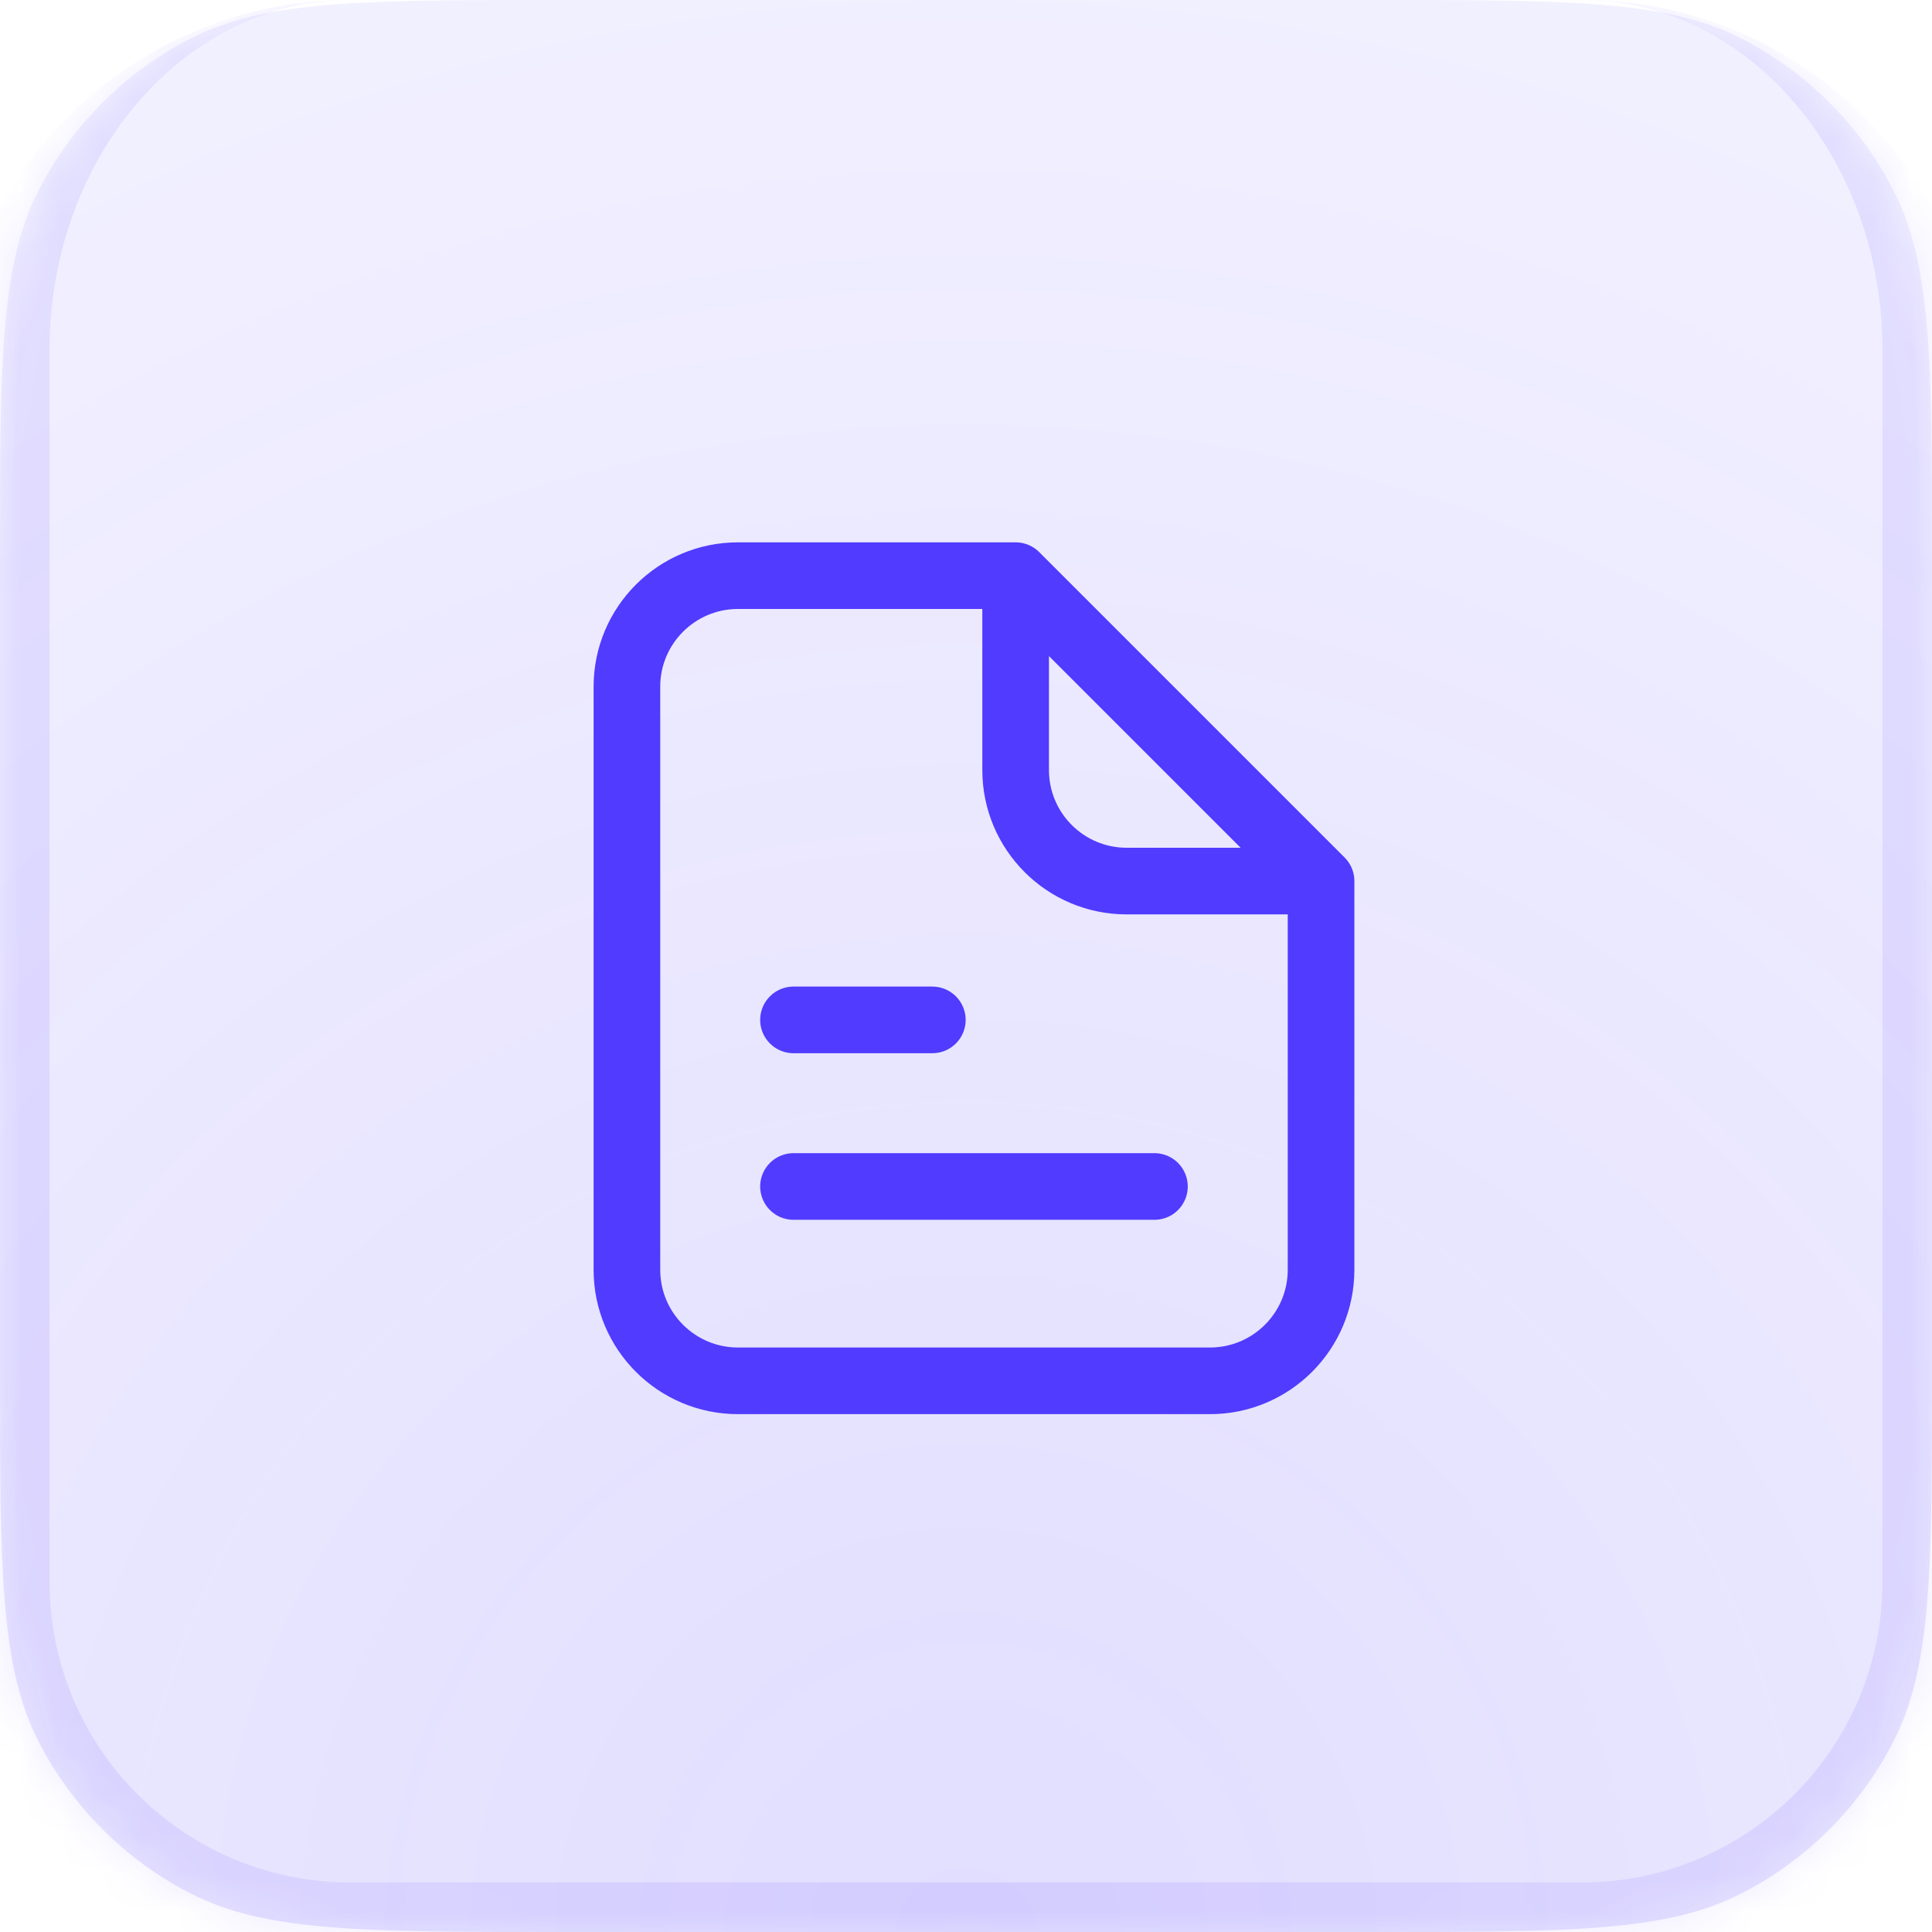 <?xml version="1.0" encoding="UTF-8"?>
<svg xmlns="http://www.w3.org/2000/svg" width="49" height="49" viewBox="0 0 49 49" fill="none">
  <mask id="path-1-inside-1_2063_31232" fill="white">
    <path d="M0 14.215C0 9.24 0 6.752 0.968 4.851C1.82 3.179 3.179 1.82 4.851 0.968C6.752 0 9.24 0 14.215 0H34.785C39.761 0 42.248 0 44.149 0.968C45.821 1.82 47.18 3.179 48.032 4.851C49 6.752 49 9.24 49 14.215V34.785C49 39.761 49 42.248 48.032 44.149C47.18 45.821 45.821 47.18 44.149 48.032C42.248 49 39.761 49 34.785 49H14.215C9.24 49 6.752 49 4.851 48.032C3.179 47.18 1.82 45.821 0.968 44.149C0 42.248 0 39.761 0 34.785V14.215Z"></path>
  </mask>
  <path d="M0 14.215C0 9.24 0 6.752 0.968 4.851C1.82 3.179 3.179 1.82 4.851 0.968C6.752 0 9.24 0 14.215 0H34.785C39.761 0 42.248 0 44.149 0.968C45.821 1.82 47.18 3.179 48.032 4.851C49 6.752 49 9.24 49 14.215V34.785C49 39.761 49 42.248 48.032 44.149C47.18 45.821 45.821 47.18 44.149 48.032C42.248 49 39.761 49 34.785 49H14.215C9.24 49 6.752 49 4.851 48.032C3.179 47.18 1.82 45.821 0.968 44.149C0 42.248 0 39.761 0 34.785V14.215Z" fill="url(#paint0_radial_2063_31232)"></path>
  <path d="M0 0H49H0ZM50.256 40.115C50.256 45.716 45.716 50.256 40.115 50.256H8.885C3.284 50.256 -1.256 45.716 -1.256 40.115L1.256 40.115C1.256 44.328 4.672 47.744 8.885 47.744H40.115C44.328 47.744 47.744 44.328 47.744 40.115L50.256 40.115ZM8.885 50.256C3.284 50.256 -1.256 45.716 -1.256 40.115V10.141C-1.256 4.54 3.284 0 8.885 0H8.885C4.672 0 1.256 3.978 1.256 8.885V40.115C1.256 44.328 4.672 47.744 8.885 47.744L8.885 50.256ZM40.115 0C45.716 0 50.256 4.54 50.256 10.141V40.115C50.256 45.716 45.716 50.256 40.115 50.256L40.115 47.744C44.328 47.744 47.744 44.328 47.744 40.115V8.885C47.744 3.978 44.328 0 40.115 0H40.115Z" fill="#503BFF" fill-opacity="0.1" mask="url(#path-1-inside-1_2063_31232)"></path>
  <path d="M25.759 14.6L33.505 22.346M25.759 14.6H18.717C17.162 14.6 15.9 15.861 15.9 17.417V32.204C15.9 33.76 17.162 35.021 18.717 35.021H30.688C32.243 35.021 33.505 33.76 33.505 32.204V22.346L25.759 14.6ZM25.759 14.6V19.529C25.759 21.085 27.02 22.346 28.575 22.346H33.505L25.759 14.6Z" stroke="#503BFF" stroke-width="1.69" stroke-linecap="round" stroke-linejoin="round"></path>
  <path d="M20.125 30.092H29.279" stroke="#503BFF" stroke-width="1.69" stroke-linecap="round" stroke-linejoin="round"></path>
  <path d="M20.125 25.867H23.646" stroke="#503BFF" stroke-width="1.69" stroke-linecap="round" stroke-linejoin="round"></path>
  <defs>
    <radialGradient id="paint0_radial_2063_31232" cx="0" cy="0" r="1" gradientUnits="userSpaceOnUse" gradientTransform="translate(24.5 49) rotate(-90) scale(49)">
      <stop stop-color="#503BFF" stop-opacity="0.17"></stop>
      <stop offset="1" stop-color="#503BFF" stop-opacity="0.08"></stop>
    </radialGradient>
  </defs>
</svg>
